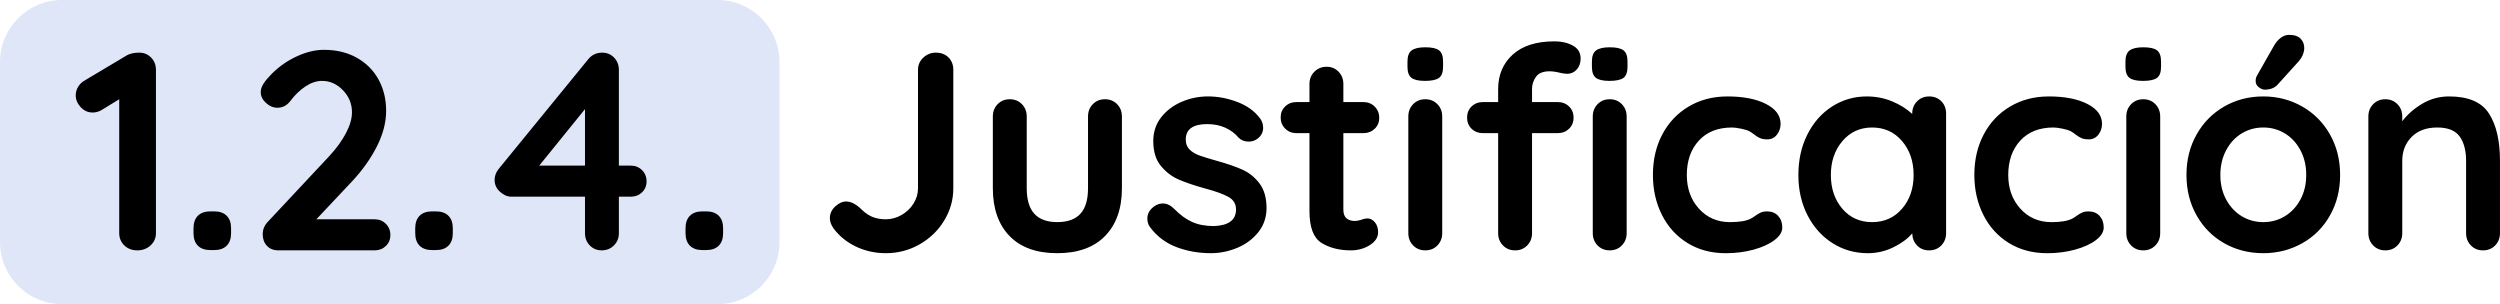 <?xml version="1.0" encoding="UTF-8"?>
<!DOCTYPE svg PUBLIC "-//W3C//DTD SVG 1.1//EN" "http://www.w3.org/Graphics/SVG/1.1/DTD/svg11.dtd">
<!-- Creator: CorelDRAW -->
<svg xmlns="http://www.w3.org/2000/svg" xml:space="preserve" width="149.577mm" height="18.198mm" version="1.1" style="shape-rendering:geometricPrecision; text-rendering:geometricPrecision; image-rendering:optimizeQuality; fill-rule:evenodd; clip-rule:evenodd"
viewBox="0 0 21211.26 2580.64"
 xmlns:xlink="http://www.w3.org/1999/xlink"
 xmlns:xodm="http://www.corel.com/coreldraw/odm/2003">
 <defs>
  <style type="text/css">
   <![CDATA[
    .fil0 {fill:#DEE6F8}
    .fil1 {fill:black;fill-rule:nonzero}
   ]]>
  </style>
 </defs>
 <g id="Capa_x0020_1">
  <path class="fil0" d="M525.17 0l5563.22 0c288.86,0 525.17,236.32 525.17,525.17l0 1530.29c0,288.85 -236.31,525.17 -525.17,525.17l-5563.22 0c-288.84,0 -525.17,-236.32 -525.17,-525.17l0 -1530.29c0,-288.85 236.34,-525.17 525.17,-525.17z"/>
  <path class="fil1" d="M1181.68 446.63c39.95,0 73.5,13.97 100.66,41.93 27.16,27.96 40.74,62.71 40.74,104.24l0 1385.15c0,41.55 -15.19,76.29 -45.53,104.26 -30.36,27.95 -67.9,41.93 -112.64,41.93 -44.73,0 -81.48,-13.98 -110.23,-41.93 -28.76,-27.96 -43.14,-62.71 -43.14,-104.26l0 -1135.92 -148.59 91.07c-23.97,14.38 -49.52,21.57 -76.69,21.57 -39.93,0 -73.88,-15.17 -101.85,-45.53 -27.95,-30.36 -41.93,-63.9 -41.93,-100.66 0,-25.55 6.79,-49.52 20.36,-71.88 13.59,-22.38 31.55,-39.95 53.93,-52.72l361.87 -215.68c27.16,-14.38 61.5,-21.57 103.04,-21.57zm603.91 1675.12c-46.33,0 -81.88,-12.38 -106.64,-37.14 -24.76,-24.77 -37.14,-60.31 -37.14,-106.65l0 -40.73c0,-46.34 12.38,-81.88 37.14,-106.65 24.76,-24.76 60.31,-37.14 106.64,-37.14l31.16 0c46.33,0 81.88,12.38 106.64,37.14 24.76,24.77 37.14,60.31 37.14,106.65l0 40.73c0,46.34 -12.38,81.88 -37.14,106.65 -24.76,24.76 -60.31,37.14 -106.64,37.14l-31.16 0zm1392.34 -261.21c38.35,0 70.29,12.78 95.86,38.35 25.57,25.55 38.35,57.52 38.35,95.85 0,36.76 -12.78,67.5 -38.35,92.27 -25.57,24.76 -57.52,37.14 -95.86,37.14l-814.79 0c-41.54,0 -74.29,-12.78 -98.26,-38.35 -23.95,-25.55 -35.93,-58.31 -35.93,-98.26 0,-39.93 14.38,-75.09 43.12,-105.43l522.44 -558.37c59.11,-63.91 105.83,-128.21 140.19,-192.92 34.35,-64.71 51.52,-124.22 51.52,-178.54 0,-71.9 -25.57,-134.21 -76.69,-186.92 -51.12,-52.72 -110.23,-79.09 -177.33,-79.09 -46.33,0 -93.07,15.57 -140.19,46.73 -47.14,31.16 -89.86,72.29 -128.21,123.42 -28.76,38.35 -65.5,57.52 -110.24,57.52 -35.14,0 -67.5,-13.59 -97.05,-40.74 -29.55,-27.16 -44.33,-57.52 -44.33,-91.07 0,-23.95 7.98,-48.33 23.97,-73.09 15.97,-24.76 39.93,-53.12 71.88,-85.07 60.71,-60.71 131.02,-109.43 210.9,-146.19 79.88,-36.74 156.56,-55.11 230.06,-55.11 105.43,0 198.11,22.36 277.99,67.09 79.88,44.74 141.38,106.24 184.52,184.54 43.14,78.28 64.71,166.95 64.71,266 0,97.45 -25.97,197.71 -77.88,300.75 -51.93,103.05 -121.83,201.71 -209.69,295.97l-304.35 323.52 493.66 0zm488.89 261.21c-46.33,0 -81.88,-12.38 -106.64,-37.14 -24.76,-24.77 -37.14,-60.31 -37.14,-106.65l0 -40.73c0,-46.34 12.38,-81.88 37.14,-106.65 24.76,-24.76 60.31,-37.14 106.64,-37.14l31.16 0c46.33,0 81.88,12.38 106.64,37.14 24.76,24.77 37.14,60.31 37.14,106.65l0 40.73c0,46.34 -12.38,81.88 -37.14,106.65 -24.76,24.76 -60.31,37.14 -106.64,37.14l-31.16 0zm1684.7 -716.55c38.35,0 70.31,12.79 95.86,38.35 25.57,25.57 38.35,57.52 38.35,95.86 0,36.74 -12.78,67.5 -38.35,92.26 -25.55,24.76 -57.52,37.15 -95.86,37.15l-100.64 0 0 309.13c0,41.55 -13.98,76.29 -41.95,104.26 -27.95,27.95 -62.71,41.93 -104.24,41.93 -39.93,0 -73.49,-13.98 -100.64,-41.93 -27.17,-27.96 -40.74,-62.71 -40.74,-104.26l0 -309.13 -623.08 0c-35.15,0 -67.9,-13.98 -98.26,-41.95 -30.35,-27.95 -45.53,-61.11 -45.53,-99.45 0,-35.15 11.98,-67.1 35.95,-95.86l757.29 -927.43c30.35,-38.33 70.29,-57.5 119.81,-57.5 39.95,0 73.5,13.97 100.66,41.93 27.16,27.96 40.74,62.71 40.74,104.24l0 812.39 100.64 0zm-776.45 0l388.23 0 0 -479.29 -388.23 479.29zm1385.15 716.55c-46.33,0 -81.88,-12.38 -106.64,-37.14 -24.76,-24.77 -37.14,-60.31 -37.14,-106.65l0 -40.73c0,-46.34 12.38,-81.88 37.14,-106.65 24.76,-24.76 60.31,-37.14 106.64,-37.14l31.16 0c46.33,0 81.88,12.38 106.64,37.14 24.76,24.77 37.14,60.31 37.14,106.65l0 40.73c0,46.34 -12.38,81.88 -37.14,106.65 -24.76,24.76 -60.31,37.14 -106.64,37.14l-31.16 0zm1555.3 26.36c-91.07,0 -175.74,-18.78 -254.02,-56.31 -78.28,-37.55 -142.19,-89.88 -191.71,-156.97 -19.17,-28.76 -28.76,-56.72 -28.76,-83.88 0,-38.35 15.17,-71.5 45.53,-99.45 30.35,-27.96 61.5,-41.95 93.45,-41.95 41.54,0 86.28,23.97 134.21,71.9 30.35,28.76 61.5,49.12 93.45,61.11 31.96,11.98 67.91,17.98 107.85,17.98 46.33,0 90.67,-11.98 133,-35.95 42.34,-23.97 76.29,-56.31 101.85,-97.05 25.57,-40.74 38.35,-83.48 38.35,-128.21l0 -1006.52c0,-41.54 15.17,-76.28 45.53,-104.24 30.36,-27.96 65.5,-41.93 105.45,-41.93 44.73,0 80.68,13.57 107.83,40.73 27.17,27.17 40.74,62.31 40.74,105.45l0 1006.52c0,95.85 -25.55,186.12 -76.69,270.8 -51.12,84.67 -120.61,152.18 -208.49,202.5 -87.86,50.33 -183.73,75.48 -287.57,75.48zm1859.65 -1306.07c41.54,0 75.9,13.98 103.05,41.95 27.16,27.95 40.74,62.71 40.74,104.24l0 608.7c0,172.54 -47.53,307.54 -142.59,404.99 -95.07,97.47 -230.47,146.19 -406.2,146.19 -175.74,0 -310.75,-48.73 -405.01,-146.19 -94.26,-97.45 -141.4,-232.45 -141.4,-404.99l0 -608.7c0,-41.54 13.59,-76.29 40.74,-104.24 27.17,-27.96 61.52,-41.95 103.05,-41.95 41.54,0 75.88,13.98 103.05,41.95 27.16,27.95 40.74,62.71 40.74,104.24l0 608.7c0,97.45 21.55,169.75 64.69,216.88 43.14,47.12 107.85,70.69 194.12,70.69 87.86,0 153.37,-23.57 196.5,-70.69 43.14,-47.14 64.71,-119.43 64.71,-216.88l0 -608.7c0,-41.54 13.57,-76.29 40.74,-104.24 27.16,-27.96 61.5,-41.95 103.04,-41.95zm381.04 1083.21c-14.38,-19.17 -21.57,-43.14 -21.57,-71.9 0,-41.54 20.76,-76.69 62.31,-105.45 22.36,-14.38 45.52,-21.57 69.49,-21.57 33.55,0 65.5,15.19 95.86,45.53 47.93,49.53 97.86,86.28 149.78,110.24 51.93,23.97 114.62,35.95 188.12,35.95 124.61,-4.79 186.92,-51.93 186.92,-141.4 0,-46.33 -21.16,-81.48 -63.5,-105.43 -42.34,-23.97 -108.24,-47.93 -197.71,-71.9 -92.66,-25.57 -168.14,-51.12 -226.47,-76.69 -58.31,-25.57 -108.64,-64.31 -150.97,-116.23 -42.34,-51.93 -63.5,-121.83 -63.5,-209.69 0,-76.69 21.97,-143.38 65.9,-200.11 43.93,-56.71 101.45,-100.64 172.54,-131.8 71.1,-31.16 146.59,-46.74 226.47,-46.74 81.48,0 162.97,15.19 244.44,45.53 81.48,30.36 145.38,75.09 191.73,134.21 20.76,25.55 31.16,54.31 31.16,86.26 0,36.76 -15.19,67.1 -45.53,91.07 -22.38,17.57 -47.93,26.36 -76.69,26.36 -35.15,0 -63.91,-11.19 -86.28,-33.55 -28.76,-35.14 -65.9,-63.1 -111.43,-83.88 -45.53,-20.76 -97.05,-31.14 -154.57,-31.14 -121.42,0 -182.13,43.93 -182.13,131.8 0,35.15 11.17,63.5 33.55,85.07 22.36,21.57 50.73,38.35 85.07,50.33 34.35,11.98 82.67,26.76 144.99,44.34 86.28,23.95 158.16,48.73 215.68,74.28 57.52,25.57 106.24,64.71 146.19,117.43 39.93,52.72 59.9,122.21 59.9,208.49 0,78.29 -23.16,146.59 -69.49,204.9 -46.34,58.31 -105.85,102.66 -178.54,133 -72.69,30.36 -147.38,45.53 -224.07,45.53 -105.45,0 -203.69,-17.57 -294.76,-52.72 -91.07,-35.14 -165.35,-91.86 -222.87,-170.14zm1847.65 -71.9c22.38,0 42.74,10.78 61.12,32.35 18.36,21.57 27.55,49.93 27.55,85.09 0,43.12 -23.57,79.47 -70.69,109.04 -47.14,29.55 -100.26,44.33 -159.36,44.33 -99.05,0 -182.54,-21.17 -250.43,-63.5 -67.9,-42.34 -101.85,-132.21 -101.85,-269.61l0 -661.42 -110.24 0c-38.33,0 -70.29,-12.78 -95.85,-38.35 -25.57,-25.55 -38.35,-57.5 -38.35,-95.85 0,-36.74 12.78,-67.5 38.35,-92.26 25.55,-24.77 57.52,-37.15 95.85,-37.15l110.24 0 0 -153.37c0,-41.54 13.98,-76.29 41.93,-104.24 27.96,-27.96 62.71,-41.95 104.26,-41.95 39.93,0 73.49,13.98 100.64,41.95 27.16,27.95 40.74,62.71 40.74,104.24l0 153.37 170.16 0c38.33,0 70.29,12.78 95.85,38.35 25.57,25.57 38.35,57.52 38.35,95.86 0,36.74 -12.78,67.5 -38.35,92.26 -25.55,24.76 -57.52,37.14 -95.85,37.14l-170.16 0 0 649.44c0,33.55 8.79,57.91 26.36,73.09 17.57,15.19 41.54,22.77 71.9,22.77 12.78,0 30.35,-3.19 52.72,-9.59 19.17,-7.98 37.54,-11.98 55.11,-11.98zm632.68 124.61c0,41.55 -13.59,76.29 -40.74,104.26 -27.17,27.95 -61.52,41.93 -103.05,41.93 -41.54,0 -75.88,-13.98 -103.05,-41.93 -27.16,-27.96 -40.73,-62.71 -40.73,-104.26l0 -989.73c0,-41.54 13.57,-76.29 40.73,-104.24 27.17,-27.96 61.52,-41.95 103.05,-41.95 41.54,0 75.88,13.98 103.05,41.95 27.16,27.95 40.74,62.71 40.74,104.24l0 989.73zm-146.19 -1291.68c-54.31,0 -92.66,-8.79 -115.04,-26.36 -22.36,-17.57 -33.54,-48.73 -33.54,-93.47l0 -45.53c0,-44.73 11.98,-75.88 35.93,-93.45 23.97,-17.58 62.31,-26.36 115.04,-26.36 55.92,0 95.05,8.78 117.43,26.36 22.36,17.57 33.55,48.73 33.55,93.45l0 45.53c0,46.33 -11.59,77.88 -34.76,94.66 -23.16,16.78 -62.71,25.17 -118.62,25.17zm1056.83 -81.48c-54.31,0 -92.66,15.58 -115.02,46.73 -22.36,31.16 -33.55,65.1 -33.55,101.86l0 112.62 218.07 0c38.35,0 70.29,12.38 95.86,37.15 25.55,24.76 38.35,56.31 38.35,94.66 0,38.35 -12.79,69.9 -38.35,94.66 -25.57,24.76 -57.52,37.14 -95.86,37.14l-218.07 0 0 848.34c0,41.55 -13.59,76.29 -40.74,104.26 -27.16,27.95 -61.5,41.93 -103.05,41.93 -41.54,0 -75.88,-13.98 -103.04,-41.93 -27.16,-27.96 -40.74,-62.71 -40.74,-104.26l0 -848.34 -129.41 0c-38.35,0 -70.29,-12.38 -95.85,-37.14 -25.57,-24.76 -38.35,-56.31 -38.35,-94.66 0,-38.35 12.78,-69.9 38.35,-94.66 25.55,-24.77 57.5,-37.15 95.85,-37.15l129.41 0 0 -110.23c0,-119.83 41.14,-217.28 123.42,-292.37 82.28,-75.1 200.9,-112.64 355.87,-112.64 59.12,0 110.64,11.98 154.57,35.95 43.93,23.97 65.91,60.71 65.91,110.23 0,38.35 -11.19,69.5 -33.55,93.47 -22.38,23.97 -49.53,35.95 -81.48,35.95 -7.98,0 -16.38,-0.79 -25.16,-2.4 -8.79,-1.6 -17.98,-3.19 -27.57,-4.79 -38.35,-9.59 -70.29,-14.38 -95.86,-14.38zm654.23 1373.16c0,41.55 -13.57,76.29 -40.74,104.26 -27.16,27.95 -61.5,41.93 -103.04,41.93 -41.54,0 -75.9,-13.98 -103.05,-41.93 -27.16,-27.96 -40.74,-62.71 -40.74,-104.26l0 -989.73c0,-41.54 13.59,-76.29 40.74,-104.24 27.16,-27.96 61.52,-41.95 103.05,-41.95 41.54,0 75.88,13.98 103.04,41.95 27.17,27.95 40.74,62.71 40.74,104.24l0 989.73zm-146.18 -1291.68c-54.33,0 -92.67,-8.79 -115.04,-26.36 -22.36,-17.57 -33.55,-48.73 -33.55,-93.47l0 -45.53c0,-44.73 11.98,-75.88 35.95,-93.45 23.97,-17.58 62.31,-26.36 115.04,-26.36 55.92,0 95.05,8.78 117.42,26.36 22.38,17.57 33.55,48.73 33.55,93.45l0 45.53c0,46.33 -11.59,77.88 -34.74,94.66 -23.17,16.78 -62.71,25.17 -118.62,25.17zm999.33 131.8c135.8,0 245.23,21.17 328.32,63.52 83.07,42.33 124.61,98.64 124.61,168.95 0,35.14 -10.38,65.9 -31.16,92.26 -20.76,26.36 -47.93,39.54 -81.48,39.54 -25.55,0 -46.33,-3.59 -62.3,-10.78 -15.98,-7.19 -31.55,-16.78 -46.74,-28.76 -15.17,-11.98 -29.95,-21.97 -44.33,-29.96 -15.98,-7.98 -39.54,-15.17 -70.69,-21.57 -31.16,-6.38 -56.33,-9.59 -75.5,-9.59 -119.81,0 -213.68,37.15 -281.58,111.45 -67.9,74.28 -101.85,171.35 -101.85,291.16 0,115.04 34.35,210.49 103.04,286.38 68.71,75.88 156.57,113.83 263.62,113.83 78.28,0 136.59,-9.59 174.94,-28.76 9.59,-4.79 22.76,-13.19 39.54,-25.17 16.78,-11.97 32.36,-21.16 46.74,-27.55 14.38,-6.4 31.95,-9.59 52.71,-9.59 39.95,0 71.5,12.78 94.67,38.35 23.16,25.57 34.74,58.31 34.74,98.26 0,38.35 -22.36,74.28 -67.1,107.83 -44.73,33.55 -103.85,60.31 -177.33,80.29 -73.5,19.97 -151.78,29.95 -234.85,29.95 -123.02,0 -231.26,-28.76 -324.73,-86.28 -93.45,-57.52 -165.75,-137 -216.88,-238.44 -51.12,-101.45 -76.68,-214.49 -76.68,-339.11 0,-129.4 26.76,-244.44 80.28,-345.09 53.52,-100.64 128.21,-179.33 224.07,-236.04 95.85,-56.72 204.49,-85.09 325.92,-85.09zm1713.46 0c41.54,0 75.88,13.59 103.05,40.74 27.16,27.16 40.74,62.31 40.74,105.45l0 1013.69c0,41.55 -13.59,76.29 -40.74,104.26 -27.17,27.95 -61.52,41.93 -103.05,41.93 -41.54,0 -75.48,-13.59 -101.85,-40.74 -26.36,-27.16 -40.34,-61.5 -41.95,-103.05 -39.93,46.34 -93.85,85.88 -161.75,118.64 -67.91,32.74 -139.4,49.12 -214.49,49.12 -110.24,0 -210.09,-28.36 -299.56,-85.07 -89.47,-56.72 -160.17,-135.4 -212.09,-236.05 -51.93,-100.66 -77.88,-214.88 -77.88,-342.7 0,-127.81 25.55,-242.44 76.68,-343.89 51.14,-101.45 121.03,-180.54 209.69,-237.25 88.67,-56.72 186.52,-85.09 293.57,-85.09 76.69,0 148.57,13.98 215.68,41.95 67.1,27.95 123.81,63.5 170.14,106.64l0 -2.4c0,-41.54 13.59,-76.29 40.74,-104.24 27.17,-27.96 61.52,-41.95 103.05,-41.95zm-484.08 1066.43c103.85,0 188.52,-37.95 254.02,-113.83 65.5,-75.9 98.25,-171.35 98.25,-286.38 0,-115.02 -32.74,-210.88 -98.25,-287.57 -65.5,-76.69 -150.18,-115.04 -254.02,-115.04 -102.26,0 -186.12,38.35 -251.64,115.04 -65.5,76.69 -98.25,172.55 -98.25,287.57 0,115.04 32.35,210.49 97.05,286.38 64.71,75.88 148.98,113.83 252.83,113.83zm1497.78 -1066.43c135.8,0 245.23,21.17 328.32,63.52 83.07,42.33 124.61,98.64 124.61,168.95 0,35.14 -10.38,65.9 -31.16,92.26 -20.76,26.36 -47.93,39.54 -81.48,39.54 -25.55,0 -46.33,-3.59 -62.3,-10.78 -15.98,-7.19 -31.55,-16.78 -46.74,-28.76 -15.17,-11.98 -29.95,-21.97 -44.33,-29.96 -15.98,-7.98 -39.54,-15.17 -70.69,-21.57 -31.16,-6.38 -56.33,-9.59 -75.5,-9.59 -119.81,0 -213.68,37.15 -281.58,111.45 -67.9,74.28 -101.85,171.35 -101.85,291.16 0,115.04 34.35,210.49 103.04,286.38 68.71,75.88 156.57,113.83 263.62,113.83 78.28,0 136.59,-9.59 174.94,-28.76 9.59,-4.79 22.76,-13.19 39.54,-25.17 16.78,-11.97 32.36,-21.16 46.74,-27.55 14.38,-6.4 31.95,-9.59 52.71,-9.59 39.95,0 71.5,12.78 94.67,38.35 23.16,25.57 34.74,58.31 34.74,98.26 0,38.35 -22.36,74.28 -67.1,107.83 -44.73,33.55 -103.85,60.31 -177.33,80.29 -73.5,19.97 -151.78,29.95 -234.85,29.95 -123.02,0 -231.26,-28.76 -324.73,-86.28 -93.45,-57.52 -165.75,-137 -216.88,-238.44 -51.12,-101.45 -76.68,-214.49 -76.68,-339.11 0,-129.4 26.76,-244.44 80.28,-345.09 53.52,-100.64 128.21,-179.33 224.07,-236.04 95.85,-56.72 204.49,-85.09 325.92,-85.09zm946.6 1159.88c0,41.55 -13.59,76.29 -40.74,104.26 -27.17,27.95 -61.52,41.93 -103.05,41.93 -41.54,0 -75.88,-13.98 -103.05,-41.93 -27.16,-27.96 -40.73,-62.71 -40.73,-104.26l0 -989.73c0,-41.54 13.57,-76.29 40.73,-104.24 27.17,-27.96 61.52,-41.95 103.05,-41.95 41.54,0 75.88,13.98 103.05,41.95 27.16,27.95 40.74,62.71 40.74,104.24l0 989.73zm-146.19 -1291.68c-54.31,0 -92.66,-8.79 -115.04,-26.36 -22.36,-17.57 -33.54,-48.73 -33.54,-93.47l0 -45.53c0,-44.73 11.98,-75.88 35.93,-93.45 23.97,-17.58 62.31,-26.36 115.04,-26.36 55.92,0 95.05,8.78 117.43,26.36 22.36,17.57 33.55,48.73 33.55,93.45l0 45.53c0,46.33 -11.59,77.88 -34.76,94.66 -23.16,16.78 -62.71,25.17 -118.62,25.17zm1672.72 798.01c0,127.81 -28.76,242.44 -86.26,343.89 -57.52,101.45 -136.21,180.14 -236.05,236.05 -99.85,55.92 -209.69,83.88 -329.51,83.88 -121.43,0 -231.66,-27.96 -330.71,-83.88 -99.05,-55.92 -177.35,-134.6 -234.86,-236.05 -57.5,-101.45 -86.26,-216.07 -86.26,-343.89 0,-127.81 28.76,-242.44 86.26,-343.89 57.52,-101.45 135.81,-180.54 234.86,-237.25 99.05,-56.72 209.28,-85.09 330.71,-85.09 119.81,0 229.66,28.36 329.51,85.09 99.85,56.71 178.54,135.8 236.05,237.25 57.5,101.45 86.26,216.07 86.26,343.89zm-287.57 0c0,-78.28 -16.36,-148.18 -49.12,-209.69 -32.76,-61.5 -76.69,-109.04 -131.81,-142.59 -55.11,-33.55 -116.23,-50.33 -183.32,-50.33 -67.1,0 -128.22,16.78 -183.33,50.33 -55.12,33.55 -99.05,81.09 -131.81,142.59 -32.74,61.52 -49.12,131.41 -49.12,209.69 0,78.29 16.38,147.78 49.12,208.49 32.76,60.72 76.69,107.85 131.81,141.4 55.11,33.55 116.23,50.33 183.33,50.33 67.09,0 128.21,-16.78 183.32,-50.33 55.12,-33.55 99.05,-80.68 131.81,-141.4 32.76,-60.71 49.12,-130.19 49.12,-208.49zm-352.27 -723.72c-15.98,0 -33.15,-7.19 -51.53,-21.57 -18.36,-14.38 -26.76,-33.55 -25.16,-57.52 0,-14.38 4.79,-29.55 14.38,-45.53l138.99 -244.44c15.98,-28.76 35.15,-51.93 57.52,-69.5 22.36,-17.57 47.14,-26.36 74.29,-26.36 43.14,0 75.48,11.19 97.05,33.55 21.57,22.36 31.55,51.12 29.95,86.28 -3.19,36.74 -18.36,71.09 -45.52,103.04l-182.14 201.31c-25.55,27.16 -61.5,40.74 -107.83,40.74zm1564.87 57.5c162.97,0 275.59,48.33 337.9,144.99 62.31,96.66 93.47,230.47 93.47,401.42l0 613.48c0,41.55 -13.59,76.29 -40.74,104.26 -27.16,27.95 -61.52,41.93 -103.05,41.93 -41.54,0 -75.88,-13.98 -103.04,-41.93 -27.17,-27.96 -40.74,-62.71 -40.74,-104.26l0 -613.48c0,-87.88 -18.38,-156.97 -55.12,-207.3 -36.74,-50.33 -99.85,-75.5 -189.31,-75.5 -92.67,0 -165.36,26.77 -218.09,80.29 -52.72,53.52 -79.07,121.02 -79.07,202.5l0 613.48c0,41.55 -13.59,76.29 -40.74,104.26 -27.17,27.95 -61.52,41.93 -103.05,41.93 -41.54,0 -75.88,-13.98 -103.05,-41.93 -27.16,-27.96 -40.74,-62.71 -40.74,-104.26l0 -989.73c0,-41.54 13.59,-76.29 40.74,-104.24 27.17,-27.96 61.52,-41.95 103.05,-41.95 41.54,0 75.88,13.98 103.05,41.95 27.16,27.95 40.74,62.71 40.74,104.24l0 40.74c43.12,-57.52 99.45,-107.05 168.94,-148.59 69.5,-41.54 145.79,-62.31 228.87,-62.31z"/>
 </g>
</svg>
